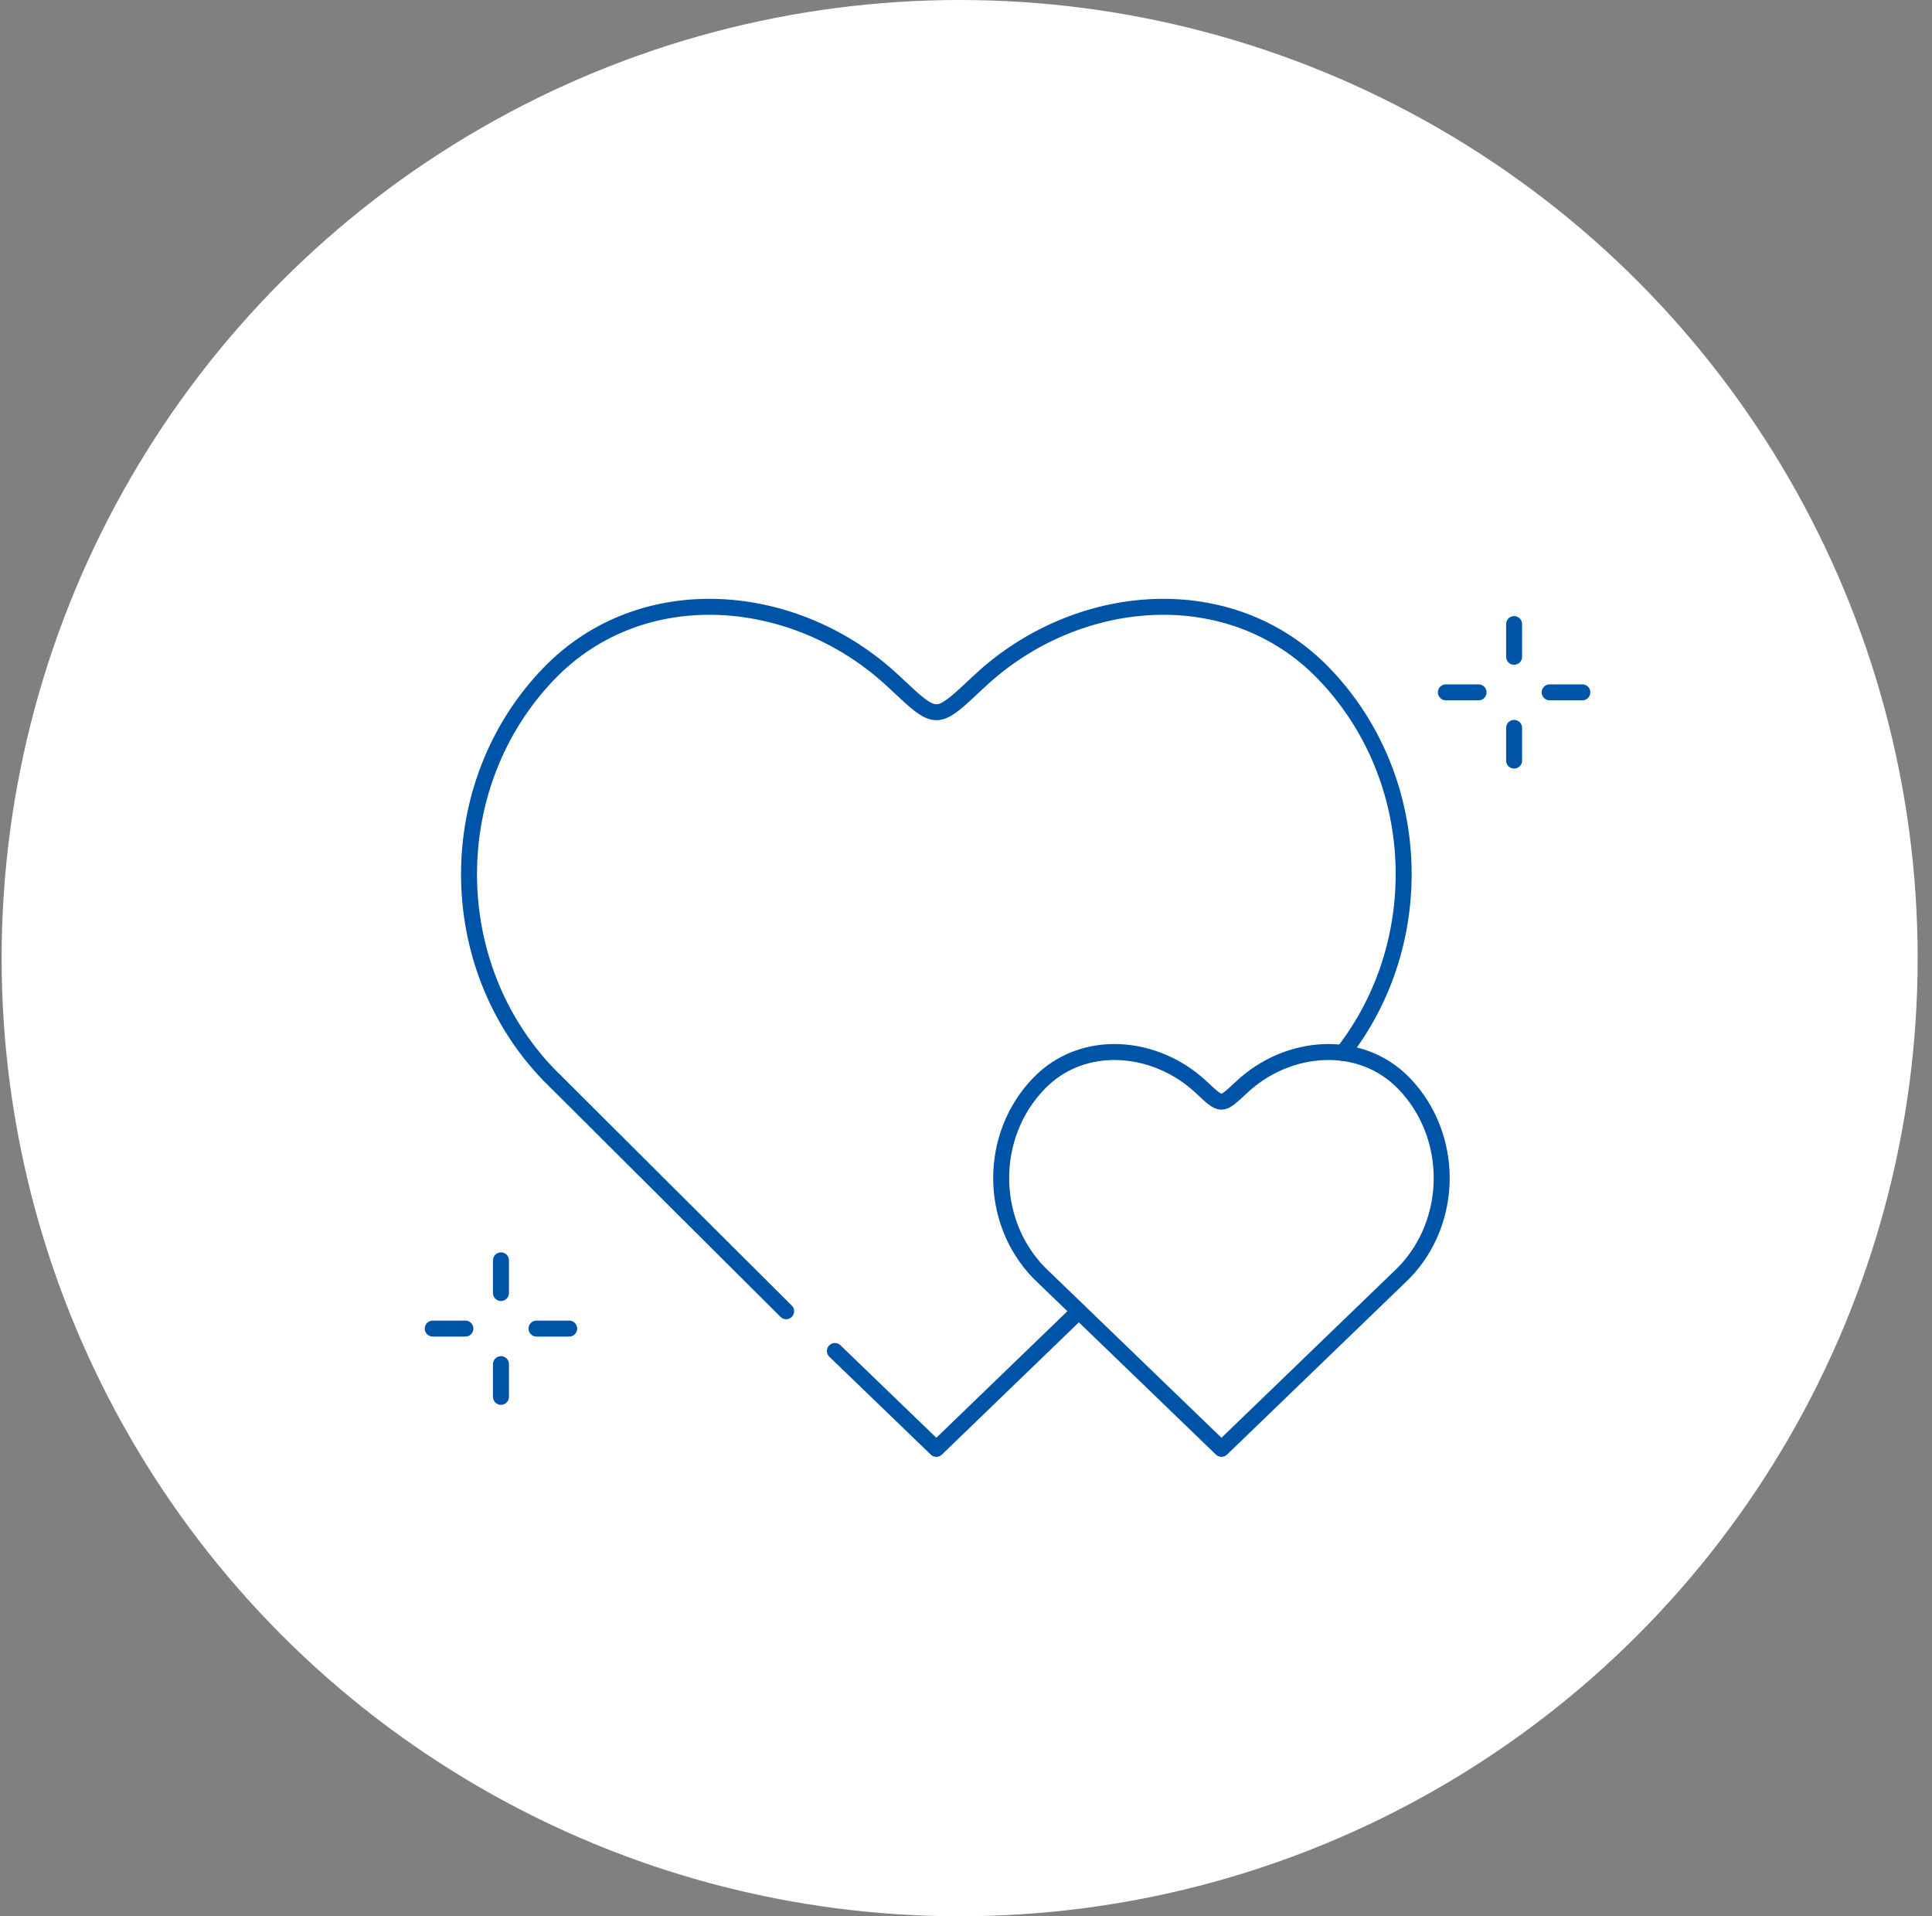 <svg width="121" height="120" viewBox="0 0 121 120" fill="none" xmlns="http://www.w3.org/2000/svg">
<rect x="0" y="0" width="121" height="120" fill="#808080" stroke="none"/>
<circle cx="60.102" cy="60" r="60" fill="white"/>
<path d="M76.5 90.731L65.064 79.694C61.916 76.44 61.916 71.105 65.064 67.851C67.806 65.004 72.349 65.383 75.224 68.075C76.535 69.295 76.458 69.295 77.769 68.075C80.644 65.383 85.188 65.004 87.936 67.851C91.078 71.105 91.078 76.44 87.936 79.694L76.5 90.731Z" stroke="#0054A7" stroke-miterlimit="10" stroke-linecap="round" stroke-linejoin="round"/>
<path d="M49.236 82.113L34.381 67.311C27.706 60.404 27.706 49.093 34.381 42.18C40.208 36.142 49.842 36.949 55.942 42.649C58.726 45.251 58.565 45.251 61.348 42.649C67.442 36.949 77.083 36.142 82.909 42.18C89.157 48.652 89.549 58.973 84.101 65.936M67.568 82.113L58.642 90.731L52.289 84.602" stroke="#0054A7" stroke-miterlimit="10" stroke-linecap="round" stroke-linejoin="round"/>
<path d="M94.828 39.082V41.129" stroke="#0054A7" stroke-miterlimit="10" stroke-linecap="round" stroke-linejoin="round"/>
<path d="M94.828 45.582V47.629" stroke="#0054A7" stroke-miterlimit="10" stroke-linecap="round" stroke-linejoin="round"/>
<path d="M99.102 43.356H97.055" stroke="#0054A7" stroke-miterlimit="10" stroke-linecap="round" stroke-linejoin="round"/>
<path d="M92.602 43.356H90.555" stroke="#0054A7" stroke-miterlimit="10" stroke-linecap="round" stroke-linejoin="round"/>
<path d="M31.375 78.926V80.973" stroke="#0054A7" stroke-miterlimit="10" stroke-linecap="round" stroke-linejoin="round"/>
<path d="M31.375 85.426V87.473" stroke="#0054A7" stroke-miterlimit="10" stroke-linecap="round" stroke-linejoin="round"/>
<path d="M35.648 83.199H33.602" stroke="#0054A7" stroke-miterlimit="10" stroke-linecap="round" stroke-linejoin="round"/>
<path d="M29.148 83.199H27.102" stroke="#0054A7" stroke-miterlimit="10" stroke-linecap="round" stroke-linejoin="round"/>
</svg>

